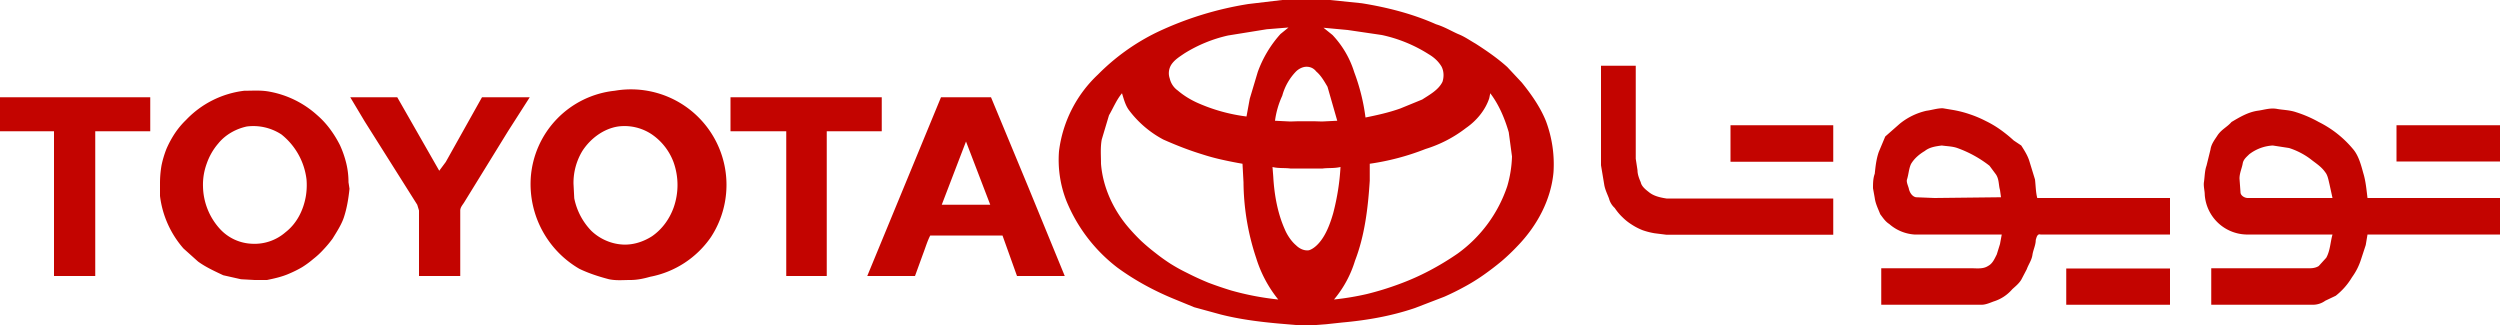 <svg xmlns="http://www.w3.org/2000/svg" width="1000" height="130" version="1.2" fill="#c30400"><path d="M512.9 0H532l12.7 1.3c10 1.6 20.3 4.2 29.7 8.4 3.3 1 5.9 2.6 8.8 3.9 2.6 1 4.8 2.6 7.1 3.9 4.5 2.9 8.7 5.8 12.6 9.3l5.8 6.2c3.9 4.8 7.5 10 9.7 15.5a49.2 49.2 0 0 1 3 20.4c-1 11-6.5 21.3-14.3 29.4q-3.1 3.3-6.5 6.2-3.5 2.9-7.2 5.5t-7.6 4.7q-4 2.2-8.1 4l-11.7 4.5c-9.4 3.2-19.1 4.9-29.1 5.8l-6.5.7-3.9.3h-8.1l-7.1-.6c-7.7-.7-15.5-1.7-23-3.6l-10.6-2.9-7.8-3.2c-8.1-3.3-15.9-7.5-23-12.7a64.1 64.1 0 0 1-20.4-26.8 45 45 0 0 1-2.9-19.7 50.5 50.5 0 0 1 15.6-30.7 86.3 86.3 0 0 1 23.6-16.9 134 134 0 0 1 36.6-11.3zm-6.2 11.7-15.5 2.5a56.2 56.2 0 0 0-17.5 7.2c-1.9 1.3-3.9 2.5-5.2 4.5a6.4 6.4 0 0 0-.6 5.5 8.1 8.1 0 0 0 3.2 4.8q3.4 2.9 7.8 4.9a69.5 69.5 0 0 0 19.7 5.5l1.3-7.1 3.2-10.7a46 46 0 0 1 9.1-15.2l3.2-2.6zm22.7-.6L533 14a38 38 0 0 1 8.7 14.9 80 80 0 0 1 4.5 18.1c4.9-1 9.4-2 13.9-3.6l8.8-3.6c2.9-1.9 6.5-3.8 8.1-7.1.6-1.9.6-4.2-.4-6.1-1.2-2-2.9-3.6-5.1-4.9a57.4 57.4 0 0 0-18.8-7.7l-13.6-2zm-11 17.5a22.3 22.3 0 0 0-5.5 9.7 34.8 34.8 0 0 0-2.9 10l6.1.3 3.2-.1H525.6l3.2.1 6.1-.3-3.9-13.6c-1.3-2.2-2.6-4.5-4.5-6.1q-1.5-1.9-3.9-1.9c-1.6 0-3.2.9-4.2 1.9zm-74.8 17.5-2.9 9.7c-.6 3.2-.3 6.4-.3 9.7.7 9.3 4.9 18.4 11 25.5q2.4 2.8 5.1 5.4 2.7 2.5 5.7 4.8 2.9 2.3 6 4.3 3.2 2 6.5 3.6 4.3 2.2 8.7 4 4.5 1.7 9.1 3.1 4.6 1.3 9.3 2.2 4.7.9 9.5 1.4a49.7 49.7 0 0 1-8.8-16.5 98 98 0 0 1-5.1-30.4l-.4-7.4q-4.1-.7-8.1-1.6-4.1-.9-8.1-2.2-3.9-1.2-7.8-2.7-3.9-1.5-7.7-3.2a41.5 41.5 0 0 1-13.9-12c-1.3-1.9-1.9-4.2-2.6-6.5-2.2 2.6-3.5 5.9-5.2 8.8zm152.5-8.8-.4 2c-1.6 4.8-5.1 9-9.3 11.9a51.1 51.1 0 0 1-16.2 8.4 99 99 0 0 1-22.3 5.9v6.8c-.7 10.9-2 21.9-5.9 32a44 44 0 0 1-8.4 15.5q6.7-.7 13.2-2.2 6.5-1.6 12.7-3.9 6.3-2.3 12.2-5.4 5.9-3.1 11.4-6.9a54.6 54.6 0 0 0 19.8-26.9 47 47 0 0 0 1.9-11.9l-1.3-9.7c-1.6-5.5-3.9-11-7.4-15.6zM509 66.8l.3 3.8c.4 7.2 1.7 14.6 4.6 21.1.9 2.2 2.6 4.8 4.5 6.4 1.3 1.3 3.2 2.3 5.2 2 2.2-.7 4.2-2.9 5.5-4.9 1.9-2.9 3.2-6.5 4.2-10q2.4-9.2 2.9-18.4c-2.6.6-4.9.3-7.1.6h-13c-2.2-.3-4.8 0-7.1-.6zm131.4-40.5h13.9v37.2l.7 4.6c0 1.6.6 3.2 1.3 4.8.3 1.6 1.9 2.9 3.2 3.9 1.9 1.6 4.5 2.2 7.1 2.6h66.7v14.5h-66.7l-4.8-.6q-2.4-.4-4.7-1.2-2.3-.9-4.3-2.2-2.1-1.3-3.8-3-1.7-1.6-3.1-3.7c-1-.9-1.9-2.2-2.3-3.8-.6-1.6-1.6-3.6-1.9-5.5l-.6-3.6-.7-4.2zm-542.7 10c3.5 0 6.8-.3 10.3.4a38.8 38.8 0 0 1 18.8 9.3q2.9 2.5 5.2 5.6 2.3 3.1 4 6.5 1.6 3.5 2.5 7.2.9 3.7.9 7.6l.4 2.6c-.4 3.8-1 7.7-2.3 11.6-1 2.9-2.9 5.8-4.5 8.4q-1.7 2.3-3.6 4.3-1.9 2.1-4.1 3.8-2.1 1.8-4.5 3.3-2.4 1.4-5 2.5c-2.9 1.3-6.1 2-9 2.6h-4.9l-5.5-.3-7.1-1.6c-3.6-1.7-7.1-3.3-10.1-5.5l-5.8-5.2a39.1 39.1 0 0 1-9.4-21v-5.2q0-3.5.6-7 .7-3.4 2-6.7 1.4-3.2 3.3-6.1 2-3 4.5-5.4a38.4 38.4 0 0 1 23.3-11.7zm1 14.3c-4.2.9-8.5 3.2-11.4 6.8-2 2.3-3.6 5.1-4.6 8-1.1 3-1.6 6.1-1.5 9.2a25.9 25.9 0 0 0 6.8 17 18.3 18.3 0 0 0 12.8 5.9 18.8 18.8 0 0 0 13.4-4.6c4.5-3.5 7.1-8.7 8.1-14.2.4-2.3.5-4.7.3-7a27.1 27.1 0 0 0-10-17.9 20.5 20.5 0 0 0-13.9-3.2zm147.2-14.3a38.2 38.2 0 0 1 38.5 58.5 38.2 38.2 0 0 1-24.3 15.9c-2.5.7-5.1 1.3-8 1.3-3 0-5.5.3-8.5-.3-3.8-1-8-2.3-11.9-4.2a39.2 39.2 0 0 1-19.4-36.3 37.6 37.6 0 0 1 33.6-34.9zm1.3 14.3c-5.8.9-11 4.8-14.2 9.7a24.6 24.6 0 0 0-3.6 13.2l.3 5.8a26 26 0 0 0 6.8 13c3.3 3.2 7.8 5.2 12.3 5.5 4.2.3 8.4-1 12-3.3 4.2-2.9 7.1-7.1 8.7-11.6 2-5.8 2-12 0-17.8a23.3 23.3 0 0 0-8.7-11.3 19.6 19.6 0 0 0-13.6-3.2zM0 38.9h60.1v13.6h-22v57.9H21.6V52.5H0zm140.1 0h18.8l16.8 29.4 2.6-3.5 14.5-25.9h19.1l-8.7 13.6-17.5 28.4c-.6 1-1.6 2-1.6 3.3v26.2h-16.5V84.2l-.7-2.3-21-33.3zm152.1 0h60.5v13.6h-22v57.9h-16.2V52.5h-22.3zm84.2 0h20l14.9 35.9 14.6 35.6h-19.1L401 94.2h-28.9c-1.2 2.3-1.9 4.8-2.9 7.4l-3.2 8.8h-19.1zm10 17.7-9.7 25.3h19.4zm384.2-12.3c2.3-.3 4.2-1 6.5-1l4.2.7q3.4.6 6.6 1.7 3.3 1.1 6.4 2.7 3.1 1.5 5.9 3.5 2.8 2 5.3 4.3l3 2c1.2 1.9 2.5 3.9 3.2 6.1l2.3 7.5c.3 2.6.3 5.1.9 7.4H868v14.6h-51.8c-1.3-.4-1.6 1.2-1.9 2.2 0 2-1 3.9-1.3 5.8-.3 2.3-1.6 3.9-2.3 5.9l-2.2 4.2c-1 1.6-2.3 2.6-3.6 3.8a16.1 16.1 0 0 1-7.5 4.9c-1.6.6-3.2 1.3-4.8 1.3h-40.1v-14.6h35.9c2.3 0 4.8.4 6.8-.9 1.9-1 2.6-2.9 3.5-4.6l1.3-4.2.7-3.8h-35a17 17 0 0 1-10-4.2c-1.6-1-2.6-2.6-3.6-3.9-.9-2.3-1.9-4.2-2.2-6.5l-.7-3.9c0-1.9 0-3.9.7-5.8.3-2.9.6-5.8 1.6-8.7l2.6-6.2 5.8-5.1a26 26 0 0 1 10.7-5.2zm-.7 16.1c-2.2 1.3-4.2 3-5.5 5.2-.9 2-.9 3.9-1.6 6.2-.3.9.3 2.2.7 3.5.3 1.6 1.3 3.3 2.9 3.6l7.4.3 26.6-.3-.4-2.9c-.6-2-.3-4.2-1.6-6.2l-2.6-3.5a46.2 46.2 0 0 0-12.9-7.1c-2-.7-4.2-.7-6.2-1-2.2.3-4.8.6-6.8 2.2zM903 44.3c2.5-.3 5.1-1.3 8-.7 2.3.4 4.9.4 7.5 1.3a48 48 0 0 1 9 3.9 42.3 42.3 0 0 1 13.6 10.7c2.3 2.6 3.3 6.4 4.2 9.7 1 3.2 1.3 6.8 1.7 10h53v14.6h-53l-.7 4.2-1.9 5.8a25 25 0 0 1-3.6 7.1 26.9 26.9 0 0 1-6.5 7.4l-4.2 2a8.4 8.4 0 0 1-4.8 1.6h-40.8v-14.6H924c1.3 0 2.6-.3 3.5-.9l3-3.3c1.6-2.9 1.6-6.1 2.5-9.3h-34.6a17.1 17.1 0 0 1-16.5-15.9c0-1.6-.6-3.5-.3-5.2.3-2.2.3-4.5 1-6.4l1.6-6.5c.3-2.3 1.9-4.2 2.9-5.8 1.6-2.3 3.9-3.3 5.5-5.2 3.2-1.9 6.5-3.9 10.4-4.5zm-3.3 17.4c-1 1-2.3 2-2.6 3.6-.3 1.9-1.3 3.9-1.3 6.1l.4 5.5c0 1.3 1.6 2.3 2.9 2.3H933l-1.2-5.5c-.4-1.6-.7-3.6-1.7-4.8-1.6-2.3-3.8-3.6-5.8-5.2-2.6-2-5.8-3.6-8.7-4.5l-6.5-1a17 17 0 0 0-9.4 3.5z"/><path d="M692.2 50.1h41.1v14.6h-41.1zm266.4 0h41.4v14.5h-41.4zm-132.1 57.3H868v14.5h-41.5z"/></svg>
